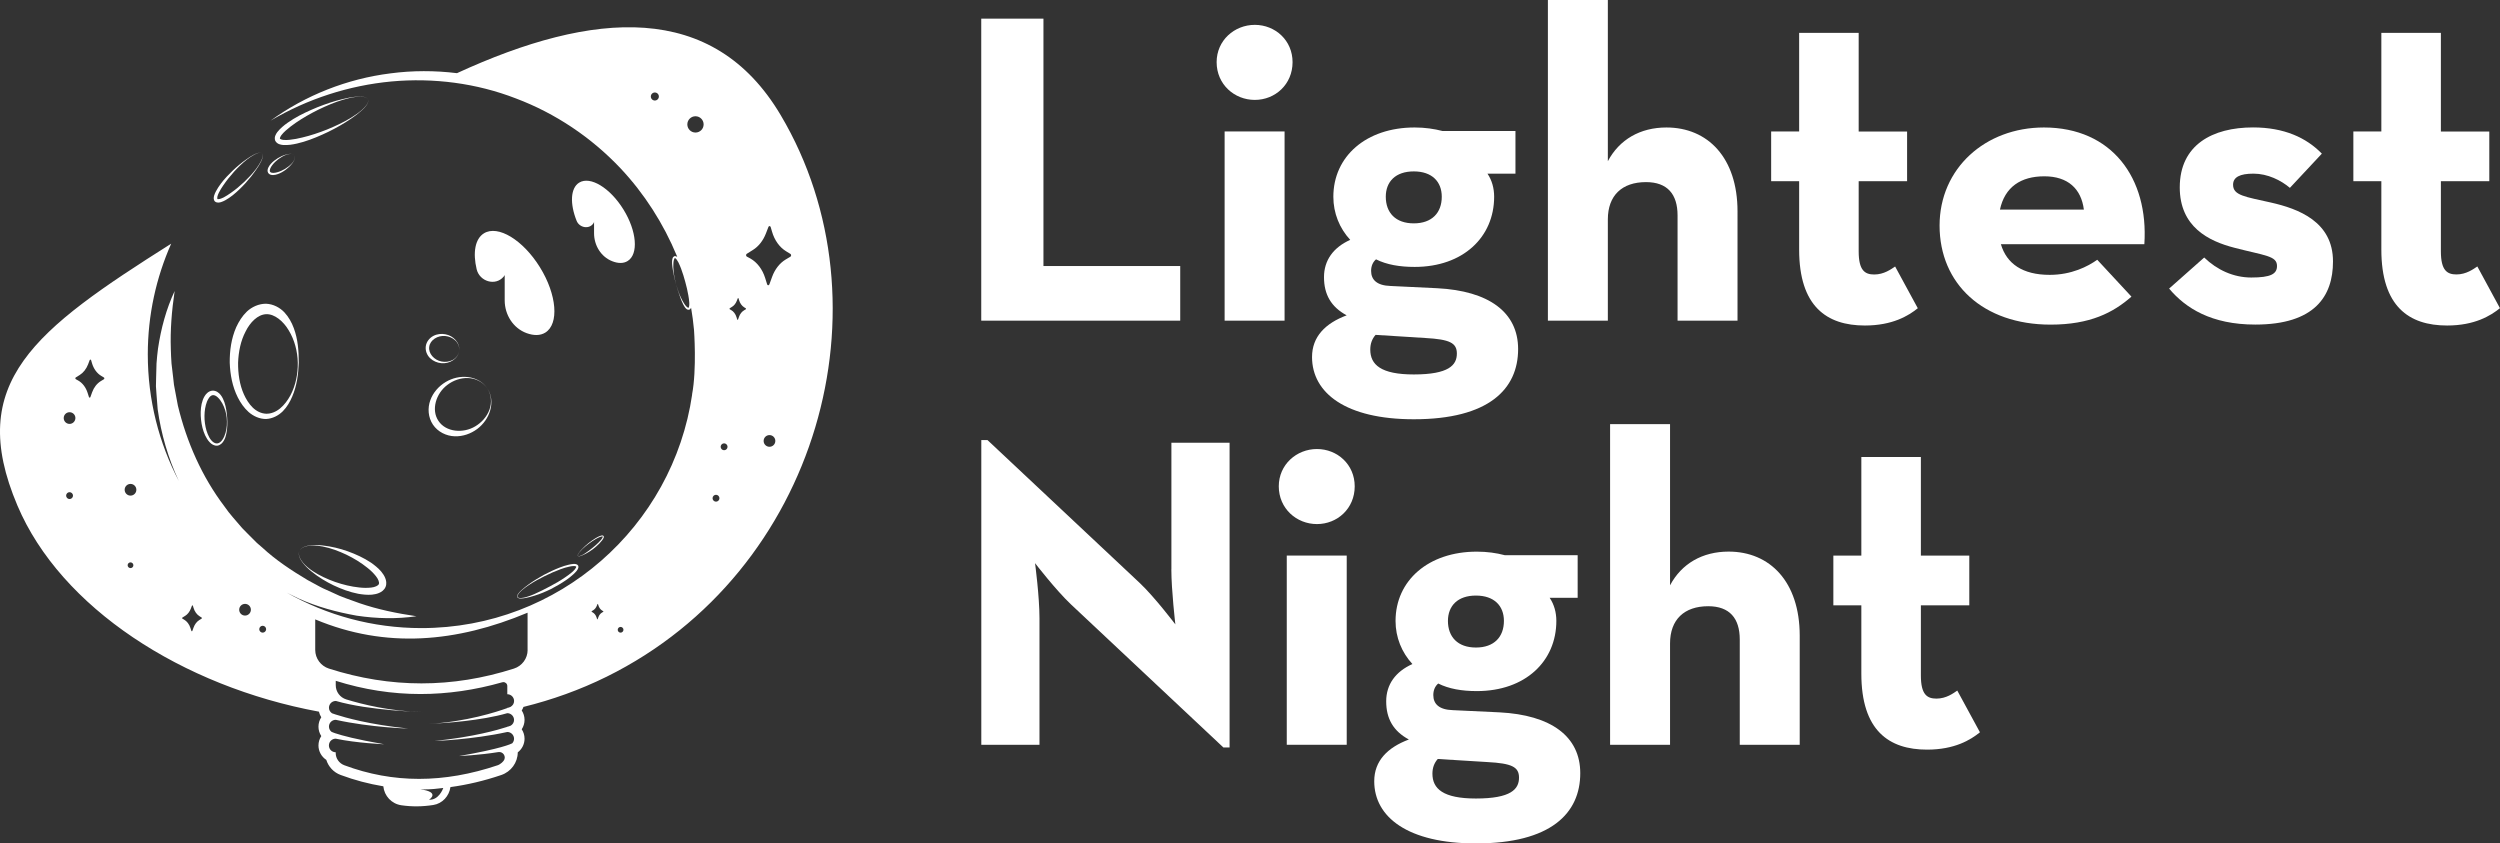 <?xml version="1.0" encoding="utf-8"?>
<!-- Generator: Adobe Illustrator 23.0.4, SVG Export Plug-In . SVG Version: 6.00 Build 0)  -->
<svg version="1.1" id="Layer_1" xmlns="http://www.w3.org/2000/svg" xmlns:xlink="http://www.w3.org/1999/xlink" x="0px" y="0px"
	 viewBox="0 0 478.7 161.49" style="enable-background:new 0 0 478.7 161.49;" xml:space="preserve">
<rect x="0" y="0" width="478.7" height="161.49" fill="#333333" stroke="none"/>
<style type="text/css">
	.st0{fill:#FFFFFF;}
</style>
<g>
	<polygon class="st0" points="225.99,50.94 199.8,50.94 199.8,3.57 187.89,3.57 187.89,61.4 225.99,61.4 	"/>
	<path class="st0" d="M240.27,19.13c3.91,0,7.23-2.98,7.23-7.23c0-4.17-3.32-7.14-7.23-7.14c-3.91,0-7.31,2.98-7.31,7.14
		C232.96,16.16,236.36,19.13,240.27,19.13z"/>
	<rect x="234.49" y="25.17" class="st0" width="11.48" height="36.23"/>
	<path class="st0" d="M270.71,80.28c14.37,0,19.98-5.78,19.98-13.44c0-7.06-5.61-11.14-15.48-11.65l-8.93-0.43
		c-2.64-0.08-3.74-1.19-3.74-2.89c0-0.94,0.34-1.7,0.94-2.21c2.04,1.02,4.51,1.45,7.4,1.45c9.27,0,15.22-5.7,15.22-13.44
		c0-1.62-0.42-3.15-1.28-4.42h5.36v-8.16h-13.95c-1.62-0.42-3.4-0.68-5.36-0.68c-9.27,0-15.56,5.53-15.56,13.27
		c0,3.15,1.19,6.04,3.23,8.25c-3.23,1.45-5.02,3.91-5.02,7.14c0,3.32,1.36,5.7,4.34,7.31c-4.08,1.53-6.63,4.08-6.63,7.99
		C251.24,75.26,257.7,80.28,270.71,80.28z M270.71,32.82c3.49,0,5.36,1.96,5.36,4.85c0,3.06-1.87,5.1-5.36,5.1s-5.36-2.04-5.36-5.1
		C265.35,34.78,267.22,32.82,270.71,32.82z M263.4,64.12l9.52,0.6c4.68,0.26,6.04,0.94,6.04,2.98c0,2.21-1.53,4-8.25,4
		c-6.29,0-8.33-1.87-8.33-4.76C262.38,65.82,262.72,64.88,263.4,64.12z"/>
	<path class="st0" d="M315.18,34.87c4.08,0,6.04,2.3,6.04,6.38V61.4h11.48V40.48c0-10.29-5.7-16.07-13.61-16.07
		c-5.02,0-9.01,2.3-11.22,6.46V0h-11.48v61.4h11.48V42.01C307.87,37.42,310.59,34.87,315.18,34.87z"/>
	<path class="st0" d="M367.22,59.02l-4.34-7.99c-0.76,0.51-2.13,1.53-4,1.53c-1.79,0-2.98-0.77-2.98-4.42V34.7h9.27v-9.52h-9.27
		V6.29h-11.4v18.88h-5.36v9.52h5.36v13.1c0,10.88,5.27,14.54,12.59,14.54C362.37,62.33,365.44,60.46,367.22,59.02z"/>
	<path class="st0" d="M391.37,24.41c-11.22,0-19.98,7.82-19.98,18.79c0,11.14,8.33,18.96,21.26,18.96c7.57,0,11.99-2.3,15.48-5.36
		l-6.55-7.06c-1.79,1.28-4.93,2.89-9.1,2.89c-5.19,0-8.25-2.13-9.35-5.87h27.47C411.44,34.1,404.38,24.41,391.37,24.41z
		 M382.95,40.14c0.93-4.34,4-6.38,8.5-6.38c4.51,0,7.06,2.38,7.57,6.38H382.95z"/>
	<path class="st0" d="M434.82,38.78c-4.93-1.11-7.23-1.36-7.23-3.4c0-1.45,1.28-2.13,3.91-2.13c2.72,0,5.27,1.28,6.97,2.72
		l6.12-6.55c-2.98-3.06-7.23-5.02-13.18-5.02c-7.74,0-14.03,3.32-14.03,11.48c0,7.57,5.53,10.29,10.46,11.56
		c5.87,1.53,8.16,1.53,8.16,3.49c0,1.53-1.19,2.21-4.93,2.21c-3.4,0-6.55-1.45-9.01-3.83l-6.72,5.95c3.15,3.74,8.08,6.89,16.5,6.89
		c11.39,0,14.88-5.44,14.88-12.08C446.73,42.43,440.09,39.97,434.82,38.78z"/>
	<path class="st0" d="M474.36,51.02c-0.76,0.51-2.13,1.53-4,1.53c-1.79,0-2.98-0.77-2.98-4.42V34.7h9.27v-9.52h-9.27V6.29h-11.4
		v18.88h-5.36v9.52h5.36v13.1c0,10.88,5.27,14.54,12.59,14.54c5.27,0,8.33-1.87,10.12-3.32L474.36,51.02z"/>
	<path class="st0" d="M224.29,109.02c0,4,0.77,10.54,0.77,10.54s-4-5.27-6.8-7.91l-29.17-27.38h-1.19v58.34h11.14v-24.24
		c0-4.17-0.85-10.54-0.85-10.54s4,5.19,6.89,7.91l29.17,27.38h1.19V84.78h-11.14V109.02z"/>
	<rect x="246.39" y="106.38" class="st0" width="11.48" height="36.23"/>
	<path class="st0" d="M252.17,85.98c-3.91,0-7.31,2.98-7.31,7.14c0,4.25,3.4,7.23,7.31,7.23c3.91,0,7.23-2.98,7.23-7.23
		C259.4,88.95,256.08,85.98,252.17,85.98z"/>
	<path class="st0" d="M287.12,136.4l-8.93-0.42c-2.64-0.08-3.74-1.19-3.74-2.89c0-0.94,0.34-1.7,0.94-2.21
		c2.04,1.02,4.51,1.45,7.4,1.45c9.27,0,15.22-5.7,15.22-13.44c0-1.62-0.42-3.15-1.28-4.42h5.36v-8.16h-13.95
		c-1.62-0.43-3.4-0.68-5.36-0.68c-9.27,0-15.56,5.53-15.56,13.27c0,3.15,1.19,6.04,3.23,8.25c-3.23,1.45-5.02,3.91-5.02,7.14
		c0,3.32,1.36,5.7,4.34,7.31c-4.08,1.53-6.63,4.08-6.63,7.99c0,6.89,6.46,11.91,19.47,11.91c14.37,0,19.98-5.78,19.98-13.44
		C302.6,140.99,296.99,136.91,287.12,136.4z M282.61,114.04c3.49,0,5.36,1.96,5.36,4.85c0,3.06-1.87,5.1-5.36,5.1
		s-5.36-2.04-5.36-5.1C277.26,115.99,279.13,114.04,282.61,114.04z M282.61,152.9c-6.29,0-8.33-1.87-8.33-4.76
		c0-1.11,0.34-2.04,1.02-2.81l9.52,0.59c4.68,0.25,6.04,0.94,6.04,2.98C290.86,151.11,289.33,152.9,282.61,152.9z"/>
	<path class="st0" d="M331,105.62c-5.02,0-9.01,2.3-11.22,6.46V81.21h-11.48v61.4h11.48v-19.39c0-4.59,2.72-7.14,7.31-7.14
		c4.08,0,6.04,2.3,6.04,6.38v20.15h11.48v-20.92C344.6,111.4,338.91,105.62,331,105.62z"/>
	<path class="st0" d="M370.79,133.77c-1.79,0-2.98-0.77-2.98-4.42v-13.44h9.27v-9.52h-9.27V87.51h-11.4v18.88h-5.36v9.52h5.36V129
		c0,10.88,5.27,14.54,12.59,14.54c5.27,0,8.33-1.87,10.12-3.32l-4.34-7.99C374.02,132.75,372.66,133.77,370.79,133.77z"/>
	<path class="st0" d="M81.78,138.64c-0.41,0.02-0.83,0.04-1.25,0.05C80.53,138.69,80.99,138.68,81.78,138.64z"/>
	<path class="st0" d="M87.5,14.01c-4.23-0.52-8.52-0.52-12.74,0.04c-8.3,1.04-16.29,4.2-22.96,9.06c7.1-4.2,15.05-6.75,23.14-7.51
		c8.08-0.74,16.31,0.33,23.85,3.25c7.57,2.85,14.45,7.48,20.02,13.37c4.56,4.85,8.22,10.56,10.8,16.79
		c0.02,0.06,0.04,0.12,0.07,0.19c-0.13-0.1-0.29-0.18-0.54-0.15c-0.39,0.19-0.37,0.5-0.43,0.72c-0.03,0.24-0.03,0.47-0.02,0.7
		c0.02,0.46,0.1,0.91,0.17,1.36c0.15,0.9,0.36,1.78,0.6,2.65c-0.23-0.88-0.41-1.77-0.49-2.67c-0.04-0.45-0.06-0.9-0.03-1.35
		c0.01-0.22,0.03-0.44,0.09-0.65c0.04-0.2,0.16-0.41,0.21-0.4c0.04,0,0.22,0.12,0.33,0.29c0.12,0.16,0.23,0.35,0.33,0.54
		c0.2,0.39,0.36,0.8,0.52,1.21c0.31,0.83,0.57,1.68,0.8,2.54c0.24,0.86,0.44,1.73,0.59,2.6c0.07,0.44,0.15,0.87,0.17,1.31
		c0.01,0.22,0.02,0.43-0.01,0.63c-0.01,0.2-0.1,0.4-0.14,0.41c-0.04,0.03-0.25-0.09-0.39-0.24c-0.15-0.15-0.28-0.33-0.4-0.51
		c-0.24-0.37-0.46-0.77-0.65-1.18c-0.39-0.82-0.68-1.68-0.92-2.55c0.24,0.87,0.5,1.74,0.82,2.59c0.16,0.42,0.33,0.85,0.54,1.26
		c0.11,0.2,0.22,0.41,0.37,0.6c0.16,0.17,0.31,0.44,0.74,0.41c0.23-0.1,0.33-0.24,0.39-0.39c0.24,1.4,0.43,2.81,0.56,4.25
		c0,0,0.56,7.5-0.38,12.39c0,0.03,0.02-0.05,0.03-0.07c-3.7,25.32-25.5,44.77-51.85,44.77c-9.36,0-18.14-2.47-25.75-6.77
		c0.73,0.38,1.47,0.74,2.21,1.09c3.56,1.62,7.36,2.62,11.15,3.3c3.82,0.57,7.68,0.66,11.44,0.11c-3.75-0.55-7.39-1.3-10.87-2.49
		c-1.72-0.66-3.47-1.16-5.1-1.99c-0.82-0.4-1.67-0.71-2.46-1.14l-2.38-1.29c-3.09-1.84-6.1-3.82-8.72-6.25l-1.01-0.87l-0.95-0.95
		c-0.62-0.64-1.27-1.25-1.88-1.9c-1.14-1.37-2.38-2.65-3.38-4.13c-4.31-5.68-7.24-12.32-8.93-19.32l-0.5-2.66
		c-0.08-0.44-0.18-0.89-0.25-1.34l-0.15-1.35l-0.32-2.72c-0.07-0.91-0.1-1.83-0.13-2.74c-0.13-3.68,0.18-7.38,0.73-11.13
		c-1.61,3.44-2.61,7.17-3.18,10.99c-0.13,0.96-0.22,1.92-0.29,2.88l-0.08,2.91l-0.03,1.46c0.02,0.49,0.07,0.97,0.1,1.46l0.23,2.92
		c0.65,4.72,2.01,9.39,4.05,13.75c-3.79-7.25-5.94-15.49-5.94-24.24c0-7.55,1.61-14.71,4.48-21.2C6.7,63.16-6.7,73.16,3.34,96.81
		c8.29,19.54,31.5,34.62,57.73,39.46c0.09,0.39,0.24,0.75,0.45,1.07c-0.34,0.52-0.54,1.14-0.54,1.8s0.2,1.28,0.54,1.8
		c-0.34,0.52-0.54,1.14-0.54,1.8c0,1.15,0.6,2.17,1.5,2.76c0.41,1.31,1.41,2.4,2.75,2.89c2.67,1,5.4,1.71,8.17,2.17
		c0.18,1.84,1.58,3.36,3.45,3.63c1.97,0.29,4,0.28,6.11-0.05c1.75-0.27,3.05-1.71,3.29-3.43c3.2-0.43,6.46-1.2,9.73-2.31
		c1.88-0.64,3.15-2.38,3.16-4.34c0.79-0.6,1.3-1.55,1.3-2.62c0-0.66-0.2-1.28-0.54-1.8c0.34-0.52,0.54-1.14,0.54-1.8
		c0-0.66-0.2-1.28-0.54-1.8c0.14-0.21,0.25-0.44,0.33-0.68c5.47-1.35,10.82-3.26,15.94-5.79c40.58-20.05,54.79-71.34,33.31-107.54
		C136.53,0.2,113.64,1.99,87.5,14.01z M125.39,19.25c-0.42,0-0.77-0.34-0.77-0.77c0-0.42,0.34-0.77,0.77-0.77
		c0.42,0,0.77,0.34,0.77,0.77C126.16,18.9,125.81,19.25,125.39,19.25z M13.32,95.56c-0.36,0-0.66-0.3-0.66-0.66s0.3-0.66,0.66-0.66
		s0.66,0.3,0.66,0.66S13.68,95.56,13.32,95.56z M13.32,81.17c-0.62,0-1.12-0.5-1.12-1.12c0-0.62,0.5-1.12,1.12-1.12
		c0.62,0,1.12,0.5,1.12,1.12C14.43,80.67,13.93,81.17,13.32,81.17z M19.89,72.62l-0.58,0.35c-0.74,0.45-1.33,1.2-1.67,2.14
		l-0.33,0.92c-0.05,0.15-0.23,0.15-0.28-0.01l-0.25-0.78c-0.34-1.07-0.99-1.93-1.83-2.39l-0.43-0.24c-0.12-0.06-0.12-0.27-0.01-0.34
		l0.76-0.47c0.69-0.43,1.25-1.15,1.59-2.02l0.31-0.82c0.06-0.15,0.23-0.14,0.28,0.02l0.16,0.55c0.31,1.07,0.94,1.94,1.75,2.43
		l0.53,0.32C20.01,72.34,20.01,72.55,19.89,72.62z M24.99,108.78c-0.3,0-0.55-0.25-0.55-0.55c0-0.3,0.25-0.55,0.55-0.55
		c0.3,0,0.55,0.25,0.55,0.55C25.54,108.53,25.3,108.78,24.99,108.78z M24.99,94.9c-0.62,0-1.12-0.5-1.12-1.12
		c0-0.62,0.5-1.12,1.12-1.12c0.62,0,1.12,0.5,1.12,1.12C26.11,94.4,25.61,94.9,24.99,94.9z M38.59,118.47l-0.4,0.24
		c-0.5,0.3-0.9,0.82-1.13,1.46l-0.23,0.63c-0.04,0.1-0.16,0.1-0.19-0.01l-0.17-0.53c-0.23-0.73-0.68-1.31-1.24-1.63l-0.29-0.16
		c-0.08-0.04-0.08-0.18,0-0.23l0.52-0.32c0.47-0.29,0.85-0.78,1.08-1.38l0.21-0.55c0.04-0.1,0.16-0.1,0.19,0.01l0.11,0.37
		c0.21,0.72,0.64,1.32,1.19,1.65l0.36,0.22C38.67,118.28,38.67,118.42,38.59,118.47z M46.92,117.87c-0.62,0-1.12-0.5-1.12-1.12
		c0-0.62,0.5-1.12,1.12-1.12c0.62,0,1.12,0.5,1.12,1.12C48.04,117.36,47.54,117.87,46.92,117.87z M50.3,121.14
		c-0.36,0-0.66-0.3-0.66-0.66s0.3-0.66,0.66-0.66s0.66,0.3,0.66,0.66S50.66,121.14,50.3,121.14z M82.16,153.13
		c0,0,2.27-1.47-1.69-1.99c1.14,0.04,2.29,0,3.58-0.17c0.28-0.02,0.56-0.06,0.83-0.09C84.79,151.15,83.96,153.24,82.16,153.13z
		 M97.13,136.56c0.72,0,1.3,0.58,1.3,1.3c0,0.48-0.27,0.88-0.66,1.1c-0.08,0.03-0.22,0.08-0.43,0.15c-0.07,0.01-0.13,0.04-0.21,0.04
		v0.03c-1.71,0.56-6.46,1.94-13.92,2.7c0,0,7.17-0.23,13.92-1.72v0c0.72,0,1.3,0.58,1.3,1.3c0,0.34-0.14,0.64-0.35,0.87
		c-0.21,0.11-2.06,1.03-10.18,2.44c0,0,3.9-0.17,7.52-0.76c0.94-0.15,1.6,0.92,1.01,1.67c-0.51,0.64-1.1,0.84-1.1,0.84
		c-5.15,1.74-10.18,2.62-15.09,2.62c-4.88,0-9.65-0.87-14.31-2.61c-0.98-0.37-1.65-1.29-1.65-2.34v-0.15c-0.72,0-1.3-0.58-1.3-1.3
		s0.58-1.3,1.3-1.3c3.98,0.85,9.29,1.07,9.29,1.07c-5.48-0.95-8.1-1.68-9.29-2.08v0c-0.01,0-0.01,0-0.02,0
		c-0.48-0.16-0.72-0.27-0.82-0.33c-0.27-0.24-0.45-0.58-0.45-0.97c0-0.72,0.58-1.3,1.3-1.3c6.76,1.49,13.87,1.67,13.87,1.67
		c-7.39-0.75-12.11-2.11-13.87-2.68v0c-0.01,0-0.02-0.01-0.03-0.01c-0.34-0.11-0.57-0.19-0.68-0.23c-0.35-0.23-0.59-0.61-0.59-1.06
		c0-0.72,0.58-1.3,1.3-1.3v-0.01c6.52,1.9,16.6,2.13,16.6,2.13c-6.11-0.13-11.5-1.47-14.59-2.42c-1.2-0.37-2.01-1.47-2.01-2.72
		v-0.84c5.39,1.7,10.8,2.53,16.22,2.53c5.21,0,10.43-0.76,15.67-2.25c0.07-0.02,0.14-0.03,0.21-0.03c0.4,0,0.75,0.32,0.75,0.75v1.57
		c0.72,0,1.3,0.58,1.3,1.3c0,0.49-0.28,0.89-0.68,1.12c-0.07,0.03-0.18,0.07-0.31,0.12c-0.1,0.03-0.2,0.06-0.31,0.06v0.05
		c-1.99,0.72-7.92,2.65-15.05,3.03C85.15,138.48,92.17,138,97.13,136.56z M101.03,124.45c0,1.63-1.06,3.07-2.62,3.57
		c-11.81,3.78-23.62,3.78-35.43,0c-1.55-0.5-2.62-1.94-2.62-3.57v-5.85c13.55,5.68,27.11,4.4,40.66-1.28V124.45z M115.5,117.16
		l-0.24,0.14c-0.3,0.18-0.54,0.49-0.68,0.87l-0.14,0.38c-0.02,0.06-0.09,0.06-0.11,0l-0.1-0.32c-0.14-0.43-0.4-0.78-0.75-0.97
		l-0.17-0.1c-0.05-0.03-0.05-0.11,0-0.14l0.31-0.19c0.28-0.18,0.51-0.47,0.65-0.82l0.13-0.33c0.02-0.06,0.09-0.06,0.11,0.01
		l0.07,0.22c0.13,0.43,0.38,0.79,0.71,0.99l0.22,0.13C115.55,117.05,115.55,117.14,115.5,117.16z M118.83,121.14
		c-0.3,0-0.55-0.25-0.55-0.55c0-0.3,0.25-0.55,0.55-0.55c0.3,0,0.55,0.25,0.55,0.55C119.38,120.89,119.13,121.14,118.83,121.14z
		 M133.17,25.38c-0.86,0-1.56-0.7-1.56-1.56s0.7-1.56,1.56-1.56c0.86,0,1.56,0.7,1.56,1.56S134.04,25.38,133.17,25.38z M137.1,96.06
		c-0.36,0-0.66-0.3-0.66-0.66c0-0.36,0.3-0.66,0.66-0.66s0.66,0.3,0.66,0.66C137.76,95.76,137.46,96.06,137.1,96.06z M138.65,86.21
		c-0.36,0-0.66-0.3-0.66-0.66s0.3-0.66,0.66-0.66s0.66,0.3,0.66,0.66S139.02,86.21,138.65,86.21z M142.79,59.23l-0.33,0.2
		c-0.42,0.25-0.76,0.68-0.95,1.22l-0.19,0.53c-0.03,0.09-0.13,0.08-0.16-0.01l-0.14-0.45c-0.19-0.61-0.56-1.1-1.04-1.36l-0.24-0.14
		c-0.07-0.04-0.07-0.15,0-0.2l0.43-0.27c0.4-0.25,0.72-0.65,0.91-1.15l0.18-0.46c0.03-0.09,0.13-0.08,0.16,0.01l0.09,0.31
		c0.18,0.61,0.53,1.1,0.99,1.39l0.3,0.18C142.86,59.08,142.86,59.2,142.79,59.23z M147.34,85.55c-0.62,0-1.12-0.5-1.12-1.12
		c0-0.62,0.5-1.12,1.12-1.12c0.62,0,1.12,0.5,1.12,1.12C148.46,85.05,147.96,85.55,147.34,85.55z M150.53,48.12l0.82,0.5
		c0.18,0.11,0.18,0.42,0,0.53l-0.91,0.54c-1.15,0.69-2.07,1.87-2.6,3.33l-0.52,1.43c-0.09,0.24-0.36,0.23-0.43-0.01l-0.38-1.22
		c-0.52-1.66-1.54-3-2.84-3.73L143,49.13c-0.18-0.1-0.19-0.42-0.01-0.53l1.18-0.74c1.08-0.67,1.95-1.78,2.48-3.14l0.49-1.27
		c0.09-0.23,0.36-0.22,0.43,0.03l0.25,0.85C148.29,45.99,149.26,47.35,150.53,48.12z"/>
	<path class="st0" d="M92.66,44.68c-1.71,1.06-2.14,3.73-1.39,6.88c0.57,2.36,3.61,3.27,5.17,1.41c0.11-0.13,0.18-0.24,0.2-0.34
		v4.89c0,2.75,1.62,5.33,4.2,6.27c1.35,0.49,2.6,0.5,3.57-0.1c2.68-1.66,2.23-7.26-1.02-12.51S95.34,43.02,92.66,44.68z"/>
	<path class="st0" d="M120.18,49.98c2.12-1.31,1.76-5.73-0.81-9.88c-2.56-4.14-6.36-6.44-8.47-5.13c-1.68,1.04-1.8,4.04-0.49,7.31
		c0.53,1.32,2.34,1.68,3.18,0.54c0.09-0.13,0.15-0.24,0.16-0.35v2.19c0,2.31,1.31,4.5,3.46,5.35
		C118.34,50.46,119.38,50.48,120.18,49.98z"/>
	<path class="st0" d="M70.12,20.19c-0.26,0.33-0.56,0.63-0.88,0.91c-0.64,0.55-1.34,1.02-2.06,1.47c-1.44,0.87-2.98,1.58-4.53,2.22
		c-1.56,0.62-3.16,1.16-4.77,1.54c-0.8,0.2-1.62,0.36-2.42,0.44c-0.4,0.05-0.8,0.05-1.17,0.02c-0.36-0.02-0.68-0.19-0.69-0.24
		c-0.04-0.04,0.06-0.38,0.28-0.67c0.22-0.29,0.5-0.58,0.8-0.85c0.6-0.54,1.26-1.04,1.94-1.51c1.37-0.94,2.83-1.77,4.34-2.52
		c1.51-0.73,3.06-1.4,4.68-1.89c0.81-0.23,1.63-0.45,2.47-0.55c0.42-0.05,0.84-0.07,1.26-0.04c0.4,0.05,0.88,0.13,1.1,0.52
		c-0.21-0.39-0.69-0.48-1.09-0.54c-0.42-0.03-0.85-0.02-1.27,0.02c-0.84,0.08-1.68,0.25-2.5,0.45c-1.65,0.39-3.26,0.94-4.85,1.57
		c-1.57,0.65-3.13,1.36-4.6,2.25c-0.73,0.46-1.45,0.93-2.12,1.52c-0.33,0.29-0.65,0.61-0.94,0.98c-0.14,0.2-0.28,0.4-0.38,0.67
		c-0.11,0.25-0.16,0.62-0.02,0.99c0.18,0.35,0.5,0.56,0.75,0.65c0.27,0.11,0.51,0.13,0.75,0.16c0.47,0.03,0.93,0.01,1.36-0.04
		c0.88-0.11,1.72-0.32,2.54-0.56c1.65-0.5,3.22-1.18,4.75-1.91c1.53-0.75,3.01-1.59,4.41-2.55c0.7-0.48,1.38-0.99,2.01-1.56
		c0.32-0.28,0.61-0.59,0.87-0.93c0.23-0.34,0.48-0.75,0.33-1.17C70.61,19.45,70.36,19.86,70.12,20.19z"/>
	<path class="st0" d="M107.23,108.65c-1.07,0.41-2.09,0.9-3.1,1.43c-0.99,0.55-1.97,1.14-2.89,1.81c-0.46,0.33-0.91,0.68-1.33,1.06
		c-0.21,0.19-0.42,0.38-0.59,0.61c-0.16,0.22-0.38,0.48-0.28,0.79c0.19,0.27,0.54,0.25,0.81,0.25c0.29-0.01,0.57-0.06,0.85-0.11
		c0.56-0.11,1.11-0.26,1.65-0.43c1.09-0.33,2.14-0.78,3.17-1.28c1.01-0.53,2-1.1,2.94-1.75c0.47-0.33,0.92-0.68,1.35-1.08
		c0.21-0.2,0.42-0.4,0.61-0.64c0.09-0.12,0.18-0.25,0.25-0.4c0.07-0.14,0.14-0.36,0.04-0.6c-0.14-0.22-0.36-0.29-0.51-0.31
		c-0.17-0.03-0.32-0.03-0.47-0.01c-0.3,0.02-0.59,0.08-0.87,0.15C108.3,108.26,107.76,108.45,107.23,108.65z M109.76,108.39
		c0.25-0.03,0.55,0.04,0.57,0.11c0.03,0.06-0.09,0.33-0.26,0.52c-0.16,0.2-0.37,0.39-0.57,0.57c-0.42,0.36-0.87,0.68-1.33,0.99
		c-0.92,0.63-1.89,1.19-2.89,1.71c-0.99,0.53-1.99,1.04-3.02,1.49c-0.52,0.22-1.04,0.42-1.58,0.57c-0.27,0.07-0.55,0.13-0.82,0.15
		c-0.26,0.02-0.59,0.03-0.75-0.18c-0.09-0.26,0.11-0.52,0.27-0.73c0.17-0.22,0.38-0.41,0.59-0.6c0.43-0.37,0.89-0.7,1.36-1.01
		c0.94-0.62,1.94-1.16,2.95-1.66c1.01-0.5,2.04-0.96,3.09-1.34c0.53-0.19,1.06-0.36,1.6-0.47
		C109.22,108.45,109.5,108.4,109.76,108.39z"/>
	<path class="st0" d="M115.09,102.56c-0.14,0.03-0.27,0.09-0.39,0.14c-0.25,0.11-0.49,0.25-0.72,0.39c-0.46,0.28-0.9,0.6-1.32,0.93
		c-0.42,0.34-0.82,0.7-1.19,1.09c-0.19,0.19-0.37,0.39-0.53,0.61c-0.14,0.21-0.38,0.44-0.29,0.73c0.25,0.17,0.54-0.01,0.78-0.08
		c0.25-0.1,0.5-0.22,0.73-0.34c0.48-0.25,0.93-0.55,1.37-0.87c0.42-0.33,0.84-0.68,1.22-1.07c0.19-0.2,0.37-0.4,0.54-0.62
		c0.08-0.11,0.16-0.22,0.23-0.35c0.05-0.13,0.17-0.27,0.05-0.49C115.39,102.46,115.22,102.54,115.09,102.56z M115.12,103.33
		c-0.16,0.2-0.35,0.39-0.54,0.58c-0.37,0.37-0.78,0.72-1.2,1.05c-0.41,0.33-0.84,0.66-1.28,0.95c-0.22,0.15-0.45,0.29-0.69,0.4
		c-0.23,0.09-0.52,0.26-0.74,0.12c-0.08-0.25,0.15-0.49,0.29-0.7c0.17-0.21,0.35-0.4,0.55-0.59c0.39-0.37,0.8-0.71,1.23-1.03
		c0.43-0.32,0.87-0.62,1.33-0.89c0.23-0.13,0.46-0.26,0.71-0.36c0.21-0.1,0.56-0.19,0.64-0.12
		C115.45,102.85,115.27,103.15,115.12,103.33z"/>
	<path class="st0" d="M42.3,38.71c0.3-0.1,0.57-0.22,0.83-0.36c0.51-0.28,0.98-0.61,1.43-0.96c0.89-0.71,1.7-1.51,2.46-2.34
		c0.76-0.84,1.46-1.72,2.09-2.65c0.32-0.46,0.62-0.94,0.87-1.44c0.13-0.25,0.23-0.51,0.3-0.79c0.06-0.26,0.11-0.59-0.09-0.8
		c0.19,0.22,0.13,0.54,0.06,0.8c-0.08,0.27-0.19,0.52-0.32,0.77c-0.26,0.49-0.57,0.96-0.9,1.41c-0.67,0.89-1.45,1.7-2.25,2.47
		c-0.81,0.76-1.66,1.48-2.57,2.11c-0.45,0.32-0.91,0.62-1.38,0.87c-0.24,0.12-0.48,0.22-0.72,0.29c-0.23,0.07-0.47,0.05-0.48,0.01
		c-0.03-0.01-0.06-0.25,0-0.48c0.06-0.24,0.16-0.48,0.28-0.72c0.23-0.48,0.53-0.95,0.84-1.4c0.62-0.91,1.31-1.78,2.06-2.61
		c0.75-0.82,1.55-1.61,2.42-2.3c0.44-0.34,0.9-0.66,1.39-0.93c0.24-0.14,0.5-0.25,0.76-0.34c0.26-0.07,0.57-0.14,0.8,0.05
		c-0.22-0.19-0.54-0.13-0.81-0.07c-0.27,0.08-0.53,0.19-0.78,0.32c-0.5,0.26-0.97,0.57-1.43,0.9c-0.92,0.65-1.78,1.37-2.6,2.15
		c-0.81,0.78-1.6,1.6-2.28,2.51c-0.34,0.46-0.66,0.94-0.93,1.45c-0.14,0.26-0.26,0.53-0.35,0.83c-0.06,0.29-0.2,0.69,0.15,1.12
		C41.62,38.92,42.01,38.77,42.3,38.71z"/>
	<path class="st0" d="M52.3,33.52c0.31-0.01,0.6-0.08,0.88-0.18c0.56-0.2,1.06-0.49,1.52-0.83c0.46-0.34,0.88-0.74,1.23-1.19
		c0.18-0.22,0.33-0.47,0.44-0.73c0.11-0.26,0.17-0.57,0.01-0.82c0.15,0.25,0.09,0.56-0.02,0.81c-0.11,0.26-0.28,0.49-0.47,0.7
		c-0.37,0.42-0.83,0.76-1.3,1.05c-0.48,0.29-0.99,0.52-1.51,0.66c-0.49,0.14-1.15,0.21-1.36-0.09c-0.2-0.31,0.12-0.9,0.43-1.3
		c0.33-0.43,0.74-0.82,1.18-1.15c0.45-0.33,0.94-0.62,1.47-0.81c0.27-0.09,0.54-0.16,0.82-0.17c0.27-0.01,0.59,0.05,0.76,0.29
		c-0.17-0.24-0.48-0.3-0.76-0.3c-0.28,0-0.57,0.05-0.84,0.13c-0.55,0.15-1.07,0.39-1.57,0.69c-0.49,0.3-0.95,0.65-1.35,1.09
		c-0.19,0.22-0.37,0.46-0.5,0.75c-0.12,0.28-0.22,0.65,0,1.01C51.61,33.48,52,33.52,52.3,33.52z"/>
	<path class="st0" d="M85.33,73.15c-1.29,0.78-2.39,1.98-2.93,3.48c-0.55,1.48-0.44,3.29,0.5,4.68c0.93,1.39,2.57,2.18,4.15,2.23
		c1.59,0.06,3.12-0.5,4.33-1.4c1.21-0.91,2.11-2.2,2.5-3.62c0.4-1.41,0.24-2.99-0.59-4.19c0.81,1.21,0.92,2.8,0.42,4.14
		c-0.49,1.34-1.5,2.44-2.68,3.15c-2.35,1.44-5.67,1.11-7.07-1.02c-1.44-2.1-0.49-5.29,1.73-6.92c1.1-0.83,2.49-1.34,3.93-1.29
		c1.42,0.04,2.85,0.74,3.67,1.95c-0.8-1.22-2.2-1.96-3.66-2.13C88.17,72.02,86.63,72.37,85.33,73.15z"/>
	<path class="st0" d="M85.29,64.01c-0.76-0.15-1.6-0.07-2.33,0.32c-0.72,0.38-1.31,1.11-1.43,1.96c-0.12,0.86,0.23,1.72,0.82,2.29
		c0.59,0.57,1.37,0.89,2.14,0.96c1.54,0.17,3.21-0.79,3.43-2.33c-0.11,0.75-0.62,1.39-1.27,1.73c-0.65,0.34-1.41,0.42-2.11,0.28
		c-1.4-0.26-2.55-1.54-2.35-2.83c0.17-1.3,1.64-2.19,3.05-2.05c0.71,0.06,1.42,0.35,1.95,0.86c0.53,0.51,0.84,1.27,0.73,2.01
		C88.15,65.67,86.82,64.28,85.29,64.01z"/>
	<path class="st0" d="M45.23,62.65c-0.95,2.18-1.26,4.51-1.24,6.79c0.08,2.28,0.5,4.58,1.54,6.65c0.52,1.03,1.19,2.01,2.08,2.81
		c0.89,0.78,2.09,1.34,3.34,1.33c1.25-0.06,2.38-0.67,3.2-1.48c0.82-0.83,1.39-1.82,1.82-2.85c0.88-2.06,1.16-4.27,1.24-6.46
		c0-2.19-0.15-4.44-0.95-6.6c-0.4-1.07-0.96-2.13-1.81-3.04c-0.85-0.89-2.11-1.59-3.51-1.64c-1.4-0.01-2.72,0.62-3.65,1.48
		C46.37,60.52,45.73,61.57,45.23,62.65z M50.96,60.16c1.61-0.07,3.31,1.35,4.35,3.14c1.09,1.8,1.66,3.97,1.71,6.14
		c0.03,2.17-0.41,4.38-1.42,6.28c-0.51,0.94-1.16,1.81-1.95,2.47c-0.79,0.66-1.75,1.06-2.7,1.03c-0.95-0.04-1.85-0.49-2.56-1.18
		c-0.71-0.7-1.26-1.58-1.68-2.51c-0.85-1.89-1.14-4.01-1.12-6.09c0.08-2.08,0.49-4.17,1.43-5.95
		C47.88,61.72,49.35,60.23,50.96,60.16z"/>
	<path class="st0" d="M39.28,83.36c0.22,0.46,0.48,0.91,0.85,1.3c0.35,0.38,0.87,0.73,1.48,0.68c0.6-0.09,1.01-0.53,1.26-0.98
		c0.26-0.45,0.4-0.94,0.49-1.43c0.19-0.98,0.21-1.98,0.14-2.96c-0.08-0.98-0.2-1.98-0.53-2.95c-0.17-0.48-0.38-0.96-0.72-1.4
		c-0.33-0.42-0.86-0.85-1.58-0.82c-0.71,0.07-1.2,0.57-1.48,1.04c-0.3,0.48-0.46,0.99-0.58,1.5c-0.22,1.02-0.22,2.06-0.11,3.07
		C38.61,81.43,38.85,82.43,39.28,83.36z M39.42,77.55c0.11-0.45,0.28-0.87,0.51-1.23c0.21-0.37,0.51-0.62,0.81-0.66
		c0.3-0.04,0.66,0.14,0.98,0.45c0.32,0.3,0.6,0.69,0.83,1.1c0.46,0.84,0.76,1.79,0.86,2.77c0.09,0.98,0.05,1.97-0.23,2.91
		c-0.14,0.47-0.32,0.92-0.59,1.3c-0.25,0.39-0.63,0.7-1.03,0.72c-0.4,0.02-0.79-0.24-1.08-0.58c-0.3-0.34-0.52-0.76-0.7-1.2
		c-0.36-0.87-0.54-1.83-0.61-2.78C39.12,79.41,39.18,78.45,39.42,77.55z"/>
	<path class="st0" d="M61.81,104.45c-0.81-0.09-1.63-0.11-2.44-0.02c-0.77,0.1-1.7,0.33-2.06,1.11c0.37-0.77,1.29-0.97,2.06-1.06
		c0.81-0.07,1.62,0.03,2.41,0.16c1.59,0.31,3.1,0.89,4.55,1.57c1.44,0.7,2.81,1.53,4.02,2.51c0.61,0.48,1.17,1.02,1.62,1.59
		c0.45,0.55,0.72,1.24,0.57,1.52c-0.09,0.31-0.77,0.61-1.48,0.68c-0.72,0.08-1.5,0.07-2.27-0.02c-1.55-0.16-3.11-0.54-4.62-1.06
		c-1.51-0.54-2.98-1.21-4.33-2.1c-0.66-0.46-1.3-0.97-1.82-1.59c-0.48-0.61-0.99-1.4-0.71-2.2c-0.3,0.8,0.2,1.62,0.67,2.24
		c0.51,0.64,1.1,1.2,1.74,1.71c1.27,1.03,2.69,1.89,4.17,2.6c1.49,0.7,3.06,1.29,4.72,1.61c0.83,0.14,1.69,0.24,2.59,0.17
		c0.45-0.06,0.91-0.12,1.38-0.33c0.46-0.19,0.99-0.54,1.25-1.16c0.25-0.62,0.12-1.25-0.07-1.71c-0.19-0.48-0.47-0.85-0.75-1.21
		c-0.58-0.68-1.26-1.22-1.95-1.71c-1.41-0.94-2.93-1.63-4.48-2.19C65.04,105.01,63.44,104.63,61.81,104.45z"/>
</g>
</svg>
